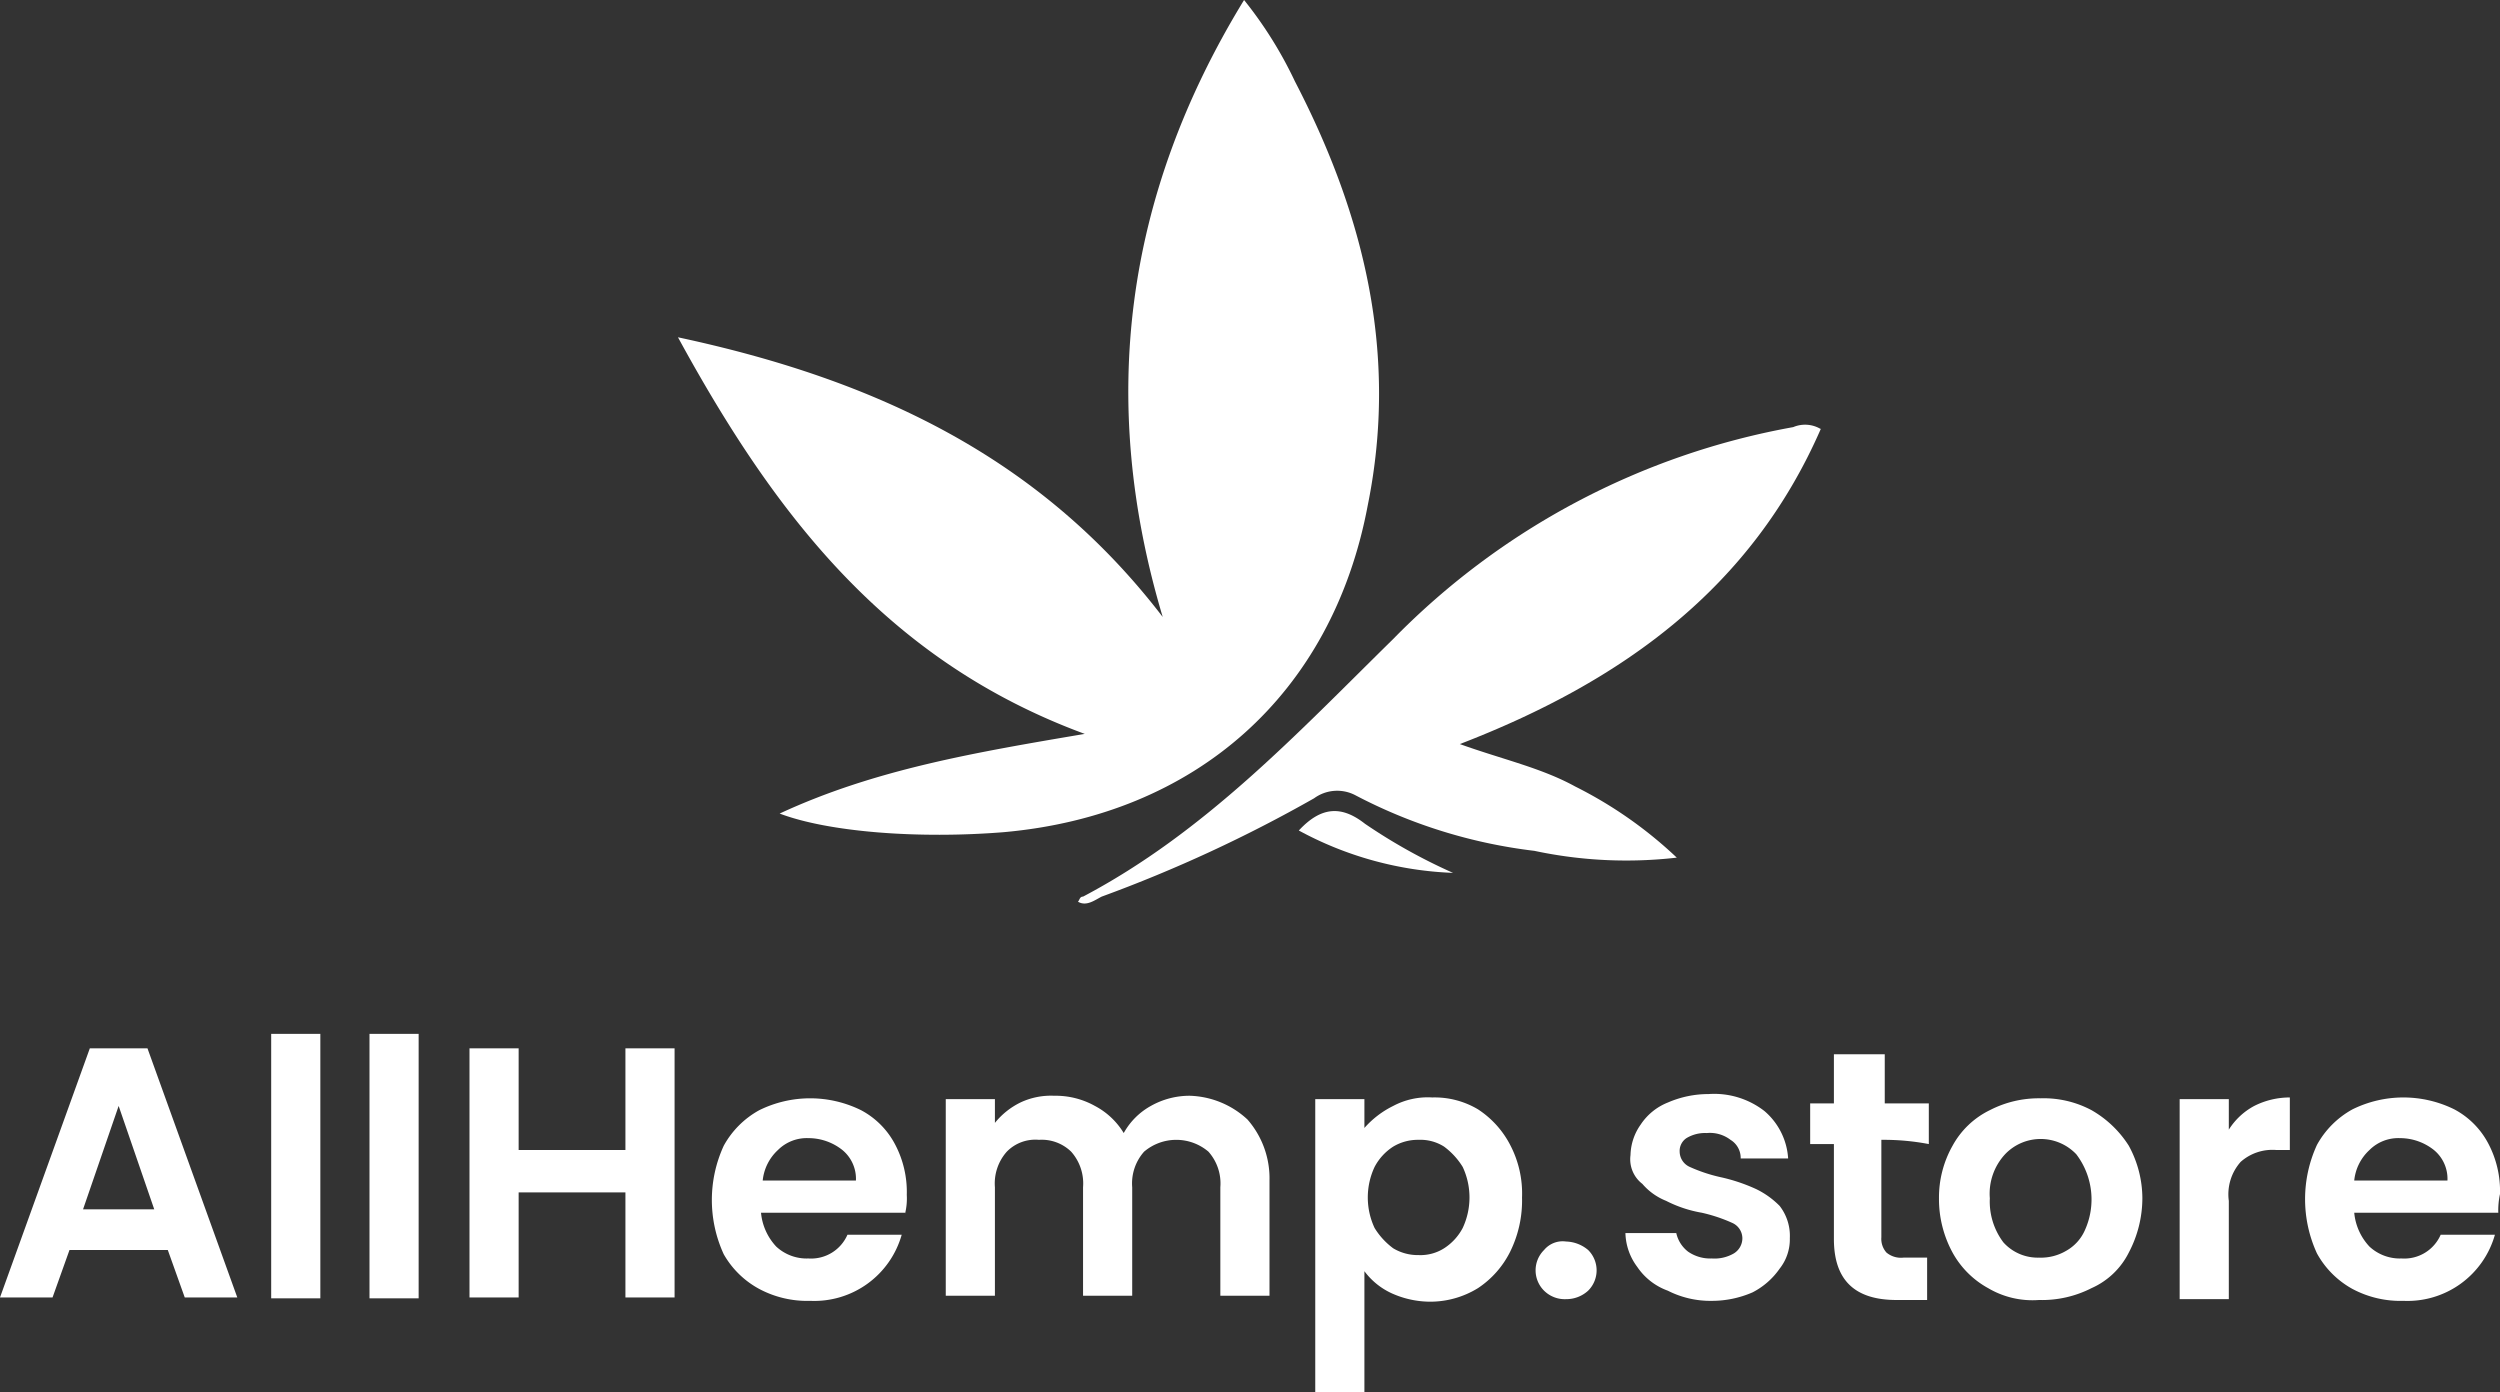 <svg xmlns="http://www.w3.org/2000/svg" viewBox="0 0 147.5 82.15">
  <rect x="0" y="0" width="147.5" height="82.15" fill="#333333" stroke="none"/>
  <defs>
    <style>
      .cls-1{fill:#fff}
    </style>
  </defs>
  <g id="Layer_2" data-name="Layer 2">
    <g id="b">
      <g id="c">
        <path class="cls-1" d="M9.9 73.75H4.1l-1 2.8H0l5.3-14.7h3.4l5.3 14.7h-3.1Zm-.8-2.4L7 65.25l-2.1 6.1ZM18.9 61v15.6H16V61ZM24.7 61v15.6h-2.9V61ZM39.8 61.85v14.7h-2.9v-6.2h-6.3v6.2h-2.9v-14.7h2.9v6h6.3v-6ZM53.4 71.55h-8.5a3.37 3.37 0 0 0 .9 2 2.64 2.64 0 0 0 1.9.7 2.34 2.34 0 0 0 2.3-1.4h3.2a5.36 5.36 0 0 1-5.4 3.9 6 6 0 0 1-3-.7A5.3 5.3 0 0 1 42.7 74a7.66 7.66 0 0 1 0-6.4 5.3 5.3 0 0 1 2.1-2.1 6.78 6.78 0 0 1 6 0 4.81 4.81 0 0 1 2 2 6 6 0 0 1 .7 3 3.75 3.75 0 0 1-.1 1.1Zm-2.9-1.9a2.2 2.2 0 0 0-.8-1.8 3.22 3.22 0 0 0-2-.7 2.41 2.41 0 0 0-1.8.7 2.83 2.83 0 0 0-.9 1.8ZM73.6 66.05a5.27 5.27 0 0 1 1.3 3.6v6.8H72v-6.4a2.82 2.82 0 0 0-.7-2.1 2.93 2.93 0 0 0-3.8 0 2.82 2.82 0 0 0-.7 2.1v6.4h-2.9v-6.4a2.82 2.82 0 0 0-.7-2.1 2.49 2.49 0 0 0-1.9-.7 2.35 2.35 0 0 0-1.9.7 2.82 2.82 0 0 0-.7 2.1v6.4h-2.9v-11.6h2.9v1.4a4.43 4.43 0 0 1 1.5-1.2 4.21 4.21 0 0 1 2-.4 4.75 4.75 0 0 1 2.4.6 4.36 4.36 0 0 1 1.7 1.6 4.1 4.1 0 0 1 1.6-1.6 4.65 4.65 0 0 1 2.3-.6 5.22 5.22 0 0 1 3.4 1.4ZM82.2 65.25a4.34 4.34 0 0 1 2.3-.5 5 5 0 0 1 2.7.7 5.54 5.54 0 0 1 1.9 2.1 6.17 6.17 0 0 1 .7 3.1 6.83 6.83 0 0 1-.7 3.2A5.54 5.54 0 0 1 87.2 76a5.38 5.38 0 0 1-2.8.8 5.56 5.56 0 0 1-2.3-.5 4.17 4.17 0 0 1-1.6-1.3v7.2h-2.9V64.85h2.9v1.7a5.5 5.5 0 0 1 1.7-1.3Zm4.1 3.6a4.26 4.26 0 0 0-1.1-1.2 2.6 2.6 0 0 0-1.5-.4 2.82 2.82 0 0 0-1.5.4 3.18 3.18 0 0 0-1.1 1.2 4.25 4.25 0 0 0 0 3.6 4.26 4.26 0 0 0 1.1 1.2 2.82 2.82 0 0 0 1.5.4 2.6 2.6 0 0 0 1.5-.4 3.18 3.18 0 0 0 1.1-1.2 4.25 4.25 0 0 0 0-3.6ZM91.1 76.15a1.69 1.69 0 0 1 0-2.4 1.43 1.43 0 0 1 1.3-.5 2.11 2.11 0 0 1 1.3.5 1.69 1.69 0 0 1 0 2.4 1.9 1.9 0 0 1-1.3.5 1.73 1.73 0 0 1-1.3-.5ZM98.4 76.15a3.68 3.68 0 0 1-1.8-1.4 3.46 3.46 0 0 1-.7-2h3a1.9 1.9 0 0 0 .7 1.1 2.3 2.3 0 0 0 1.4.4 2.27 2.27 0 0 0 1.3-.3 1.05 1.05 0 0 0 .5-.9 1 1 0 0 0-.6-.9 9.3 9.3 0 0 0-1.8-.6 7.32 7.32 0 0 1-2.1-.7 3.59 3.59 0 0 1-1.4-1 1.83 1.83 0 0 1-.7-1.7 3.23 3.23 0 0 1 .6-1.8 3.44 3.44 0 0 1 1.6-1.3 6 6 0 0 1 2.4-.5 4.83 4.83 0 0 1 3.3 1 4 4 0 0 1 1.4 2.8h-2.8a1.25 1.25 0 0 0-.6-1.1 2 2 0 0 0-1.4-.4 2.13 2.13 0 0 0-1.2.3.91.91 0 0 0-.4.8 1 1 0 0 0 .6.9 9.3 9.3 0 0 0 1.8.6 10.33 10.33 0 0 1 2.1.7 5 5 0 0 1 1.4 1 2.88 2.88 0 0 1 .6 1.9 2.79 2.79 0 0 1-.6 1.8 4.39 4.39 0 0 1-1.6 1.4 6 6 0 0 1-2.4.5 5.54 5.54 0 0 1-2.6-.6ZM111 67.25V73a1.22 1.22 0 0 0 .3.9 1.33 1.33 0 0 0 1 .3h1.4v2.5h-1.8c-2.5 0-3.7-1.2-3.7-3.6v-5.6h-1.4v-2.4h1.4v-2.9h3v2.9h2.6v2.4a14.17 14.17 0 0 0-2.8-.25ZM117.3 76a5.3 5.3 0 0 1-2.1-2.1 6.6 6.6 0 0 1-.8-3.2 6.21 6.21 0 0 1 .8-3.1 5 5 0 0 1 2.2-2.1 6.3 6.3 0 0 1 3-.7 6 6 0 0 1 3 .7 6.3 6.3 0 0 1 2.2 2.1 6.5 6.5 0 0 1 .8 3.1 6.9 6.9 0 0 1-.8 3.2 4.49 4.49 0 0 1-2.2 2.1 6.43 6.43 0 0 1-3.1.7 5.14 5.14 0 0 1-3-.7Zm4.6-2.2a2.58 2.58 0 0 0 1.1-1.2 4.4 4.4 0 0 0-.5-4.5 2.9 2.9 0 0 0-4.2 0 3.42 3.42 0 0 0-.9 2.6 4 4 0 0 0 .8 2.6 2.72 2.72 0 0 0 2.1.9 2.93 2.93 0 0 0 1.6-.4ZM133 65.25a4.65 4.65 0 0 1 2.1-.5v3.1h-.8a2.82 2.82 0 0 0-2.1.7 2.88 2.88 0 0 0-.7 2.3v5.8h-2.9v-11.8h2.9v1.8a4 4 0 0 1 1.5-1.4ZM147.4 71.55h-8.5a3.37 3.37 0 0 0 .9 2 2.64 2.64 0 0 0 1.9.7 2.34 2.34 0 0 0 2.3-1.4h3.2a5.36 5.36 0 0 1-5.4 3.9 6 6 0 0 1-3-.7 5.3 5.3 0 0 1-2.1-2.1 7.66 7.66 0 0 1 0-6.4 5.3 5.3 0 0 1 2.1-2.1 6.78 6.78 0 0 1 6 0 4.81 4.81 0 0 1 2 2 6 6 0 0 1 .7 3 4.48 4.48 0 0 0-.1 1.1Zm-3-1.9a2.2 2.2 0 0 0-.8-1.8 3.22 3.22 0 0 0-2-.7 2.41 2.41 0 0 0-1.8.7 2.83 2.83 0 0 0-.9 1.8ZM46 48c5.6-2.6 11.5-3.6 18-4.7C52.33 39 45.73 30.4 40 19.9c11.7 2.5 21.4 7.1 28.6 16.5-3.8-12.7-2.3-24.8 4.8-36.4a24.07 24.07 0 0 1 3 4.8c4.1 7.9 6.1 16.1 4.3 25C78.6 41 70.5 48.1 59.2 49.1c-5 .4-10.3 0-13.2-1.1"/>
        <path class="cls-1" d="M107.43 25.3c-4.1 9.4-11.7 14.9-21.3 18.6 2.5.9 4.8 1.4 6.8 2.5a24.94 24.94 0 0 1 6 4.2 26 26 0 0 1-8.4-.4 30.46 30.46 0 0 1-10.6-3.3 2.31 2.31 0 0 0-2.4.2A83.29 83.29 0 0 1 65 52.9c-.4.2-.9.6-1.4.3.1-.1.1-.3.3-.3 7.2-3.8 12.6-9.6 18.3-15.2a43.9 43.9 0 0 1 23.6-12.5 1.79 1.79 0 0 1 1.6.1"/>
        <path class="cls-1" d="M76.63 49c1.3-1.4 2.5-1.5 3.9-.4a32.94 32.94 0 0 0 5.2 2.9 20.66 20.66 0 0 1-9.1-2.5"/>
      </g>
    </g>
  </g>
</svg>
